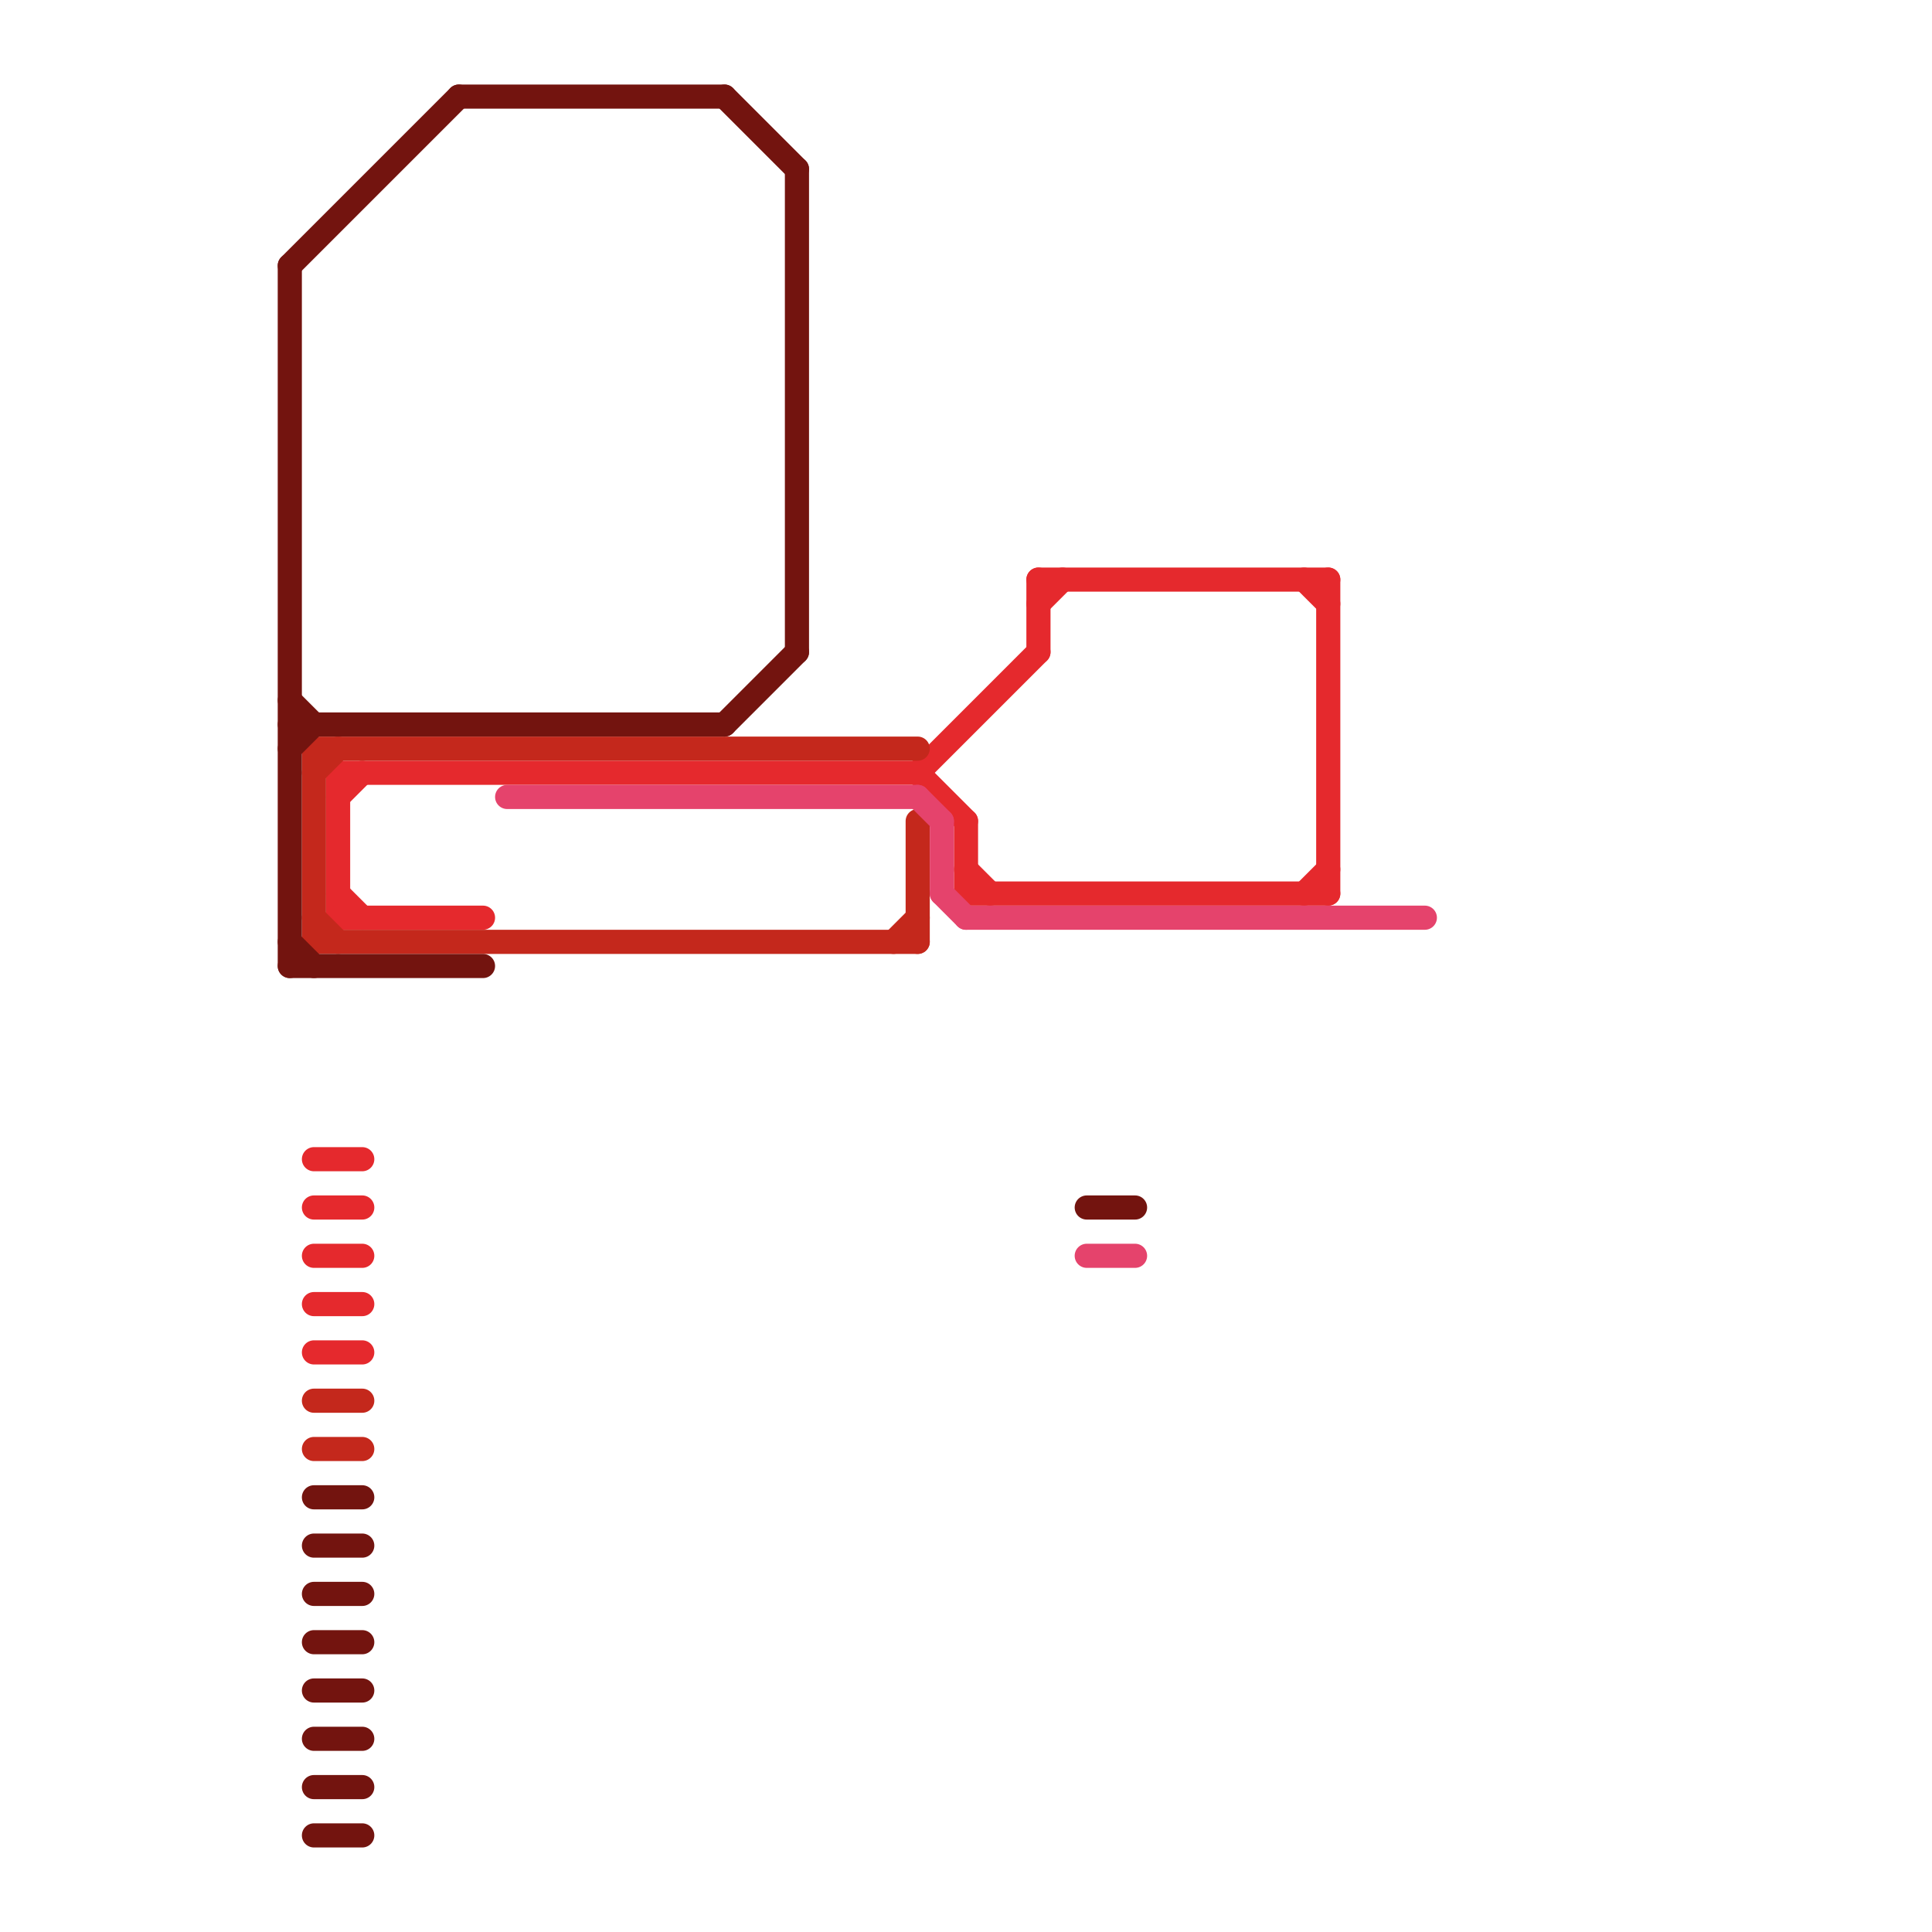 
<svg version="1.1" xmlns="http://www.w3.org/2000/svg" viewBox="0 0 80 80">
<style>text { font: 1px Helvetica; font-weight: 600; white-space: pre; dominant-baseline: central; } line { stroke-width: 1; fill: none; stroke-linecap: round; stroke-linejoin: round; } .c0 { stroke: #e5292d } .c1 { stroke: #c4281c } .c2 { stroke: #e5436c } .c3 { stroke: #73140f } .w1 { stroke-width: 1; }</style><defs><g id="wm-xf"><circle r="1.2" fill="#000"/><circle r="0.9" fill="#fff"/><circle r="0.6" fill="#000"/><circle r="0.3" fill="#fff"/></g><g id="wm"><circle r="0.6" fill="#000"/><circle r="0.3" fill="#fff"/></g></defs><line class="c0 " x1="13" y1="48" x2="15" y2="48"/><line class="c0 " x1="14" y1="32" x2="14" y2="38"/><line class="c0 " x1="13" y1="50" x2="15" y2="50"/><line class="c0 " x1="13" y1="56" x2="15" y2="56"/><line class="c0 " x1="14" y1="32" x2="38" y2="32"/><line class="c0 " x1="14" y1="33" x2="15" y2="32"/><line class="c0 " x1="54" y1="24" x2="55" y2="25"/><line class="c0 " x1="40" y1="37" x2="55" y2="37"/><line class="c0 " x1="43" y1="24" x2="43" y2="27"/><line class="c0 " x1="43" y1="25" x2="44" y2="24"/><line class="c0 " x1="14" y1="38" x2="20" y2="38"/><line class="c0 " x1="13" y1="52" x2="15" y2="52"/><line class="c0 " x1="13" y1="54" x2="15" y2="54"/><line class="c0 " x1="38" y1="32" x2="43" y2="27"/><line class="c0 " x1="55" y1="24" x2="55" y2="37"/><line class="c0 " x1="54" y1="37" x2="55" y2="36"/><line class="c0 " x1="40" y1="36" x2="41" y2="37"/><line class="c0 " x1="38" y1="32" x2="40" y2="34"/><line class="c0 " x1="43" y1="24" x2="55" y2="24"/><line class="c0 " x1="40" y1="34" x2="40" y2="37"/><line class="c0 " x1="14" y1="37" x2="15" y2="38"/><line class="c1 " x1="38" y1="34" x2="38" y2="39"/><line class="c1 " x1="13" y1="60" x2="15" y2="60"/><line class="c1 " x1="13" y1="58" x2="15" y2="58"/><line class="c1 " x1="13" y1="31" x2="38" y2="31"/><line class="c1 " x1="13" y1="39" x2="38" y2="39"/><line class="c1 " x1="37" y1="39" x2="38" y2="38"/><line class="c1 " x1="13" y1="31" x2="13" y2="39"/><line class="c1 " x1="13" y1="32" x2="14" y2="31"/><line class="c1 " x1="13" y1="38" x2="14" y2="39"/><line class="c2 " x1="40" y1="38" x2="59" y2="38"/><line class="c2 " x1="45" y1="52" x2="47" y2="52"/><line class="c2 " x1="38" y1="33" x2="39" y2="34"/><line class="c2 " x1="21" y1="33" x2="38" y2="33"/><line class="c2 " x1="39" y1="34" x2="39" y2="37"/><line class="c2 " x1="39" y1="37" x2="40" y2="38"/><line class="c3 " x1="13" y1="62" x2="15" y2="62"/><line class="c3 " x1="13" y1="68" x2="15" y2="68"/><line class="c3 " x1="12" y1="40" x2="20" y2="40"/><line class="c3 " x1="13" y1="72" x2="15" y2="72"/><line class="c3 " x1="13" y1="74" x2="15" y2="74"/><line class="c3 " x1="12" y1="39" x2="13" y2="40"/><line class="c3 " x1="12" y1="11" x2="12" y2="40"/><line class="c3 " x1="33" y1="7" x2="33" y2="27"/><line class="c3 " x1="19" y1="4" x2="30" y2="4"/><line class="c3 " x1="12" y1="31" x2="13" y2="30"/><line class="c3 " x1="30" y1="30" x2="33" y2="27"/><line class="c3 " x1="13" y1="64" x2="15" y2="64"/><line class="c3 " x1="13" y1="66" x2="15" y2="66"/><line class="c3 " x1="30" y1="4" x2="33" y2="7"/><line class="c3 " x1="12" y1="29" x2="13" y2="30"/><line class="c3 " x1="45" y1="50" x2="47" y2="50"/><line class="c3 " x1="13" y1="70" x2="15" y2="70"/><line class="c3 " x1="13" y1="76" x2="15" y2="76"/><line class="c3 " x1="12" y1="11" x2="19" y2="4"/><line class="c3 " x1="12" y1="30" x2="30" y2="30"/>
</svg>
